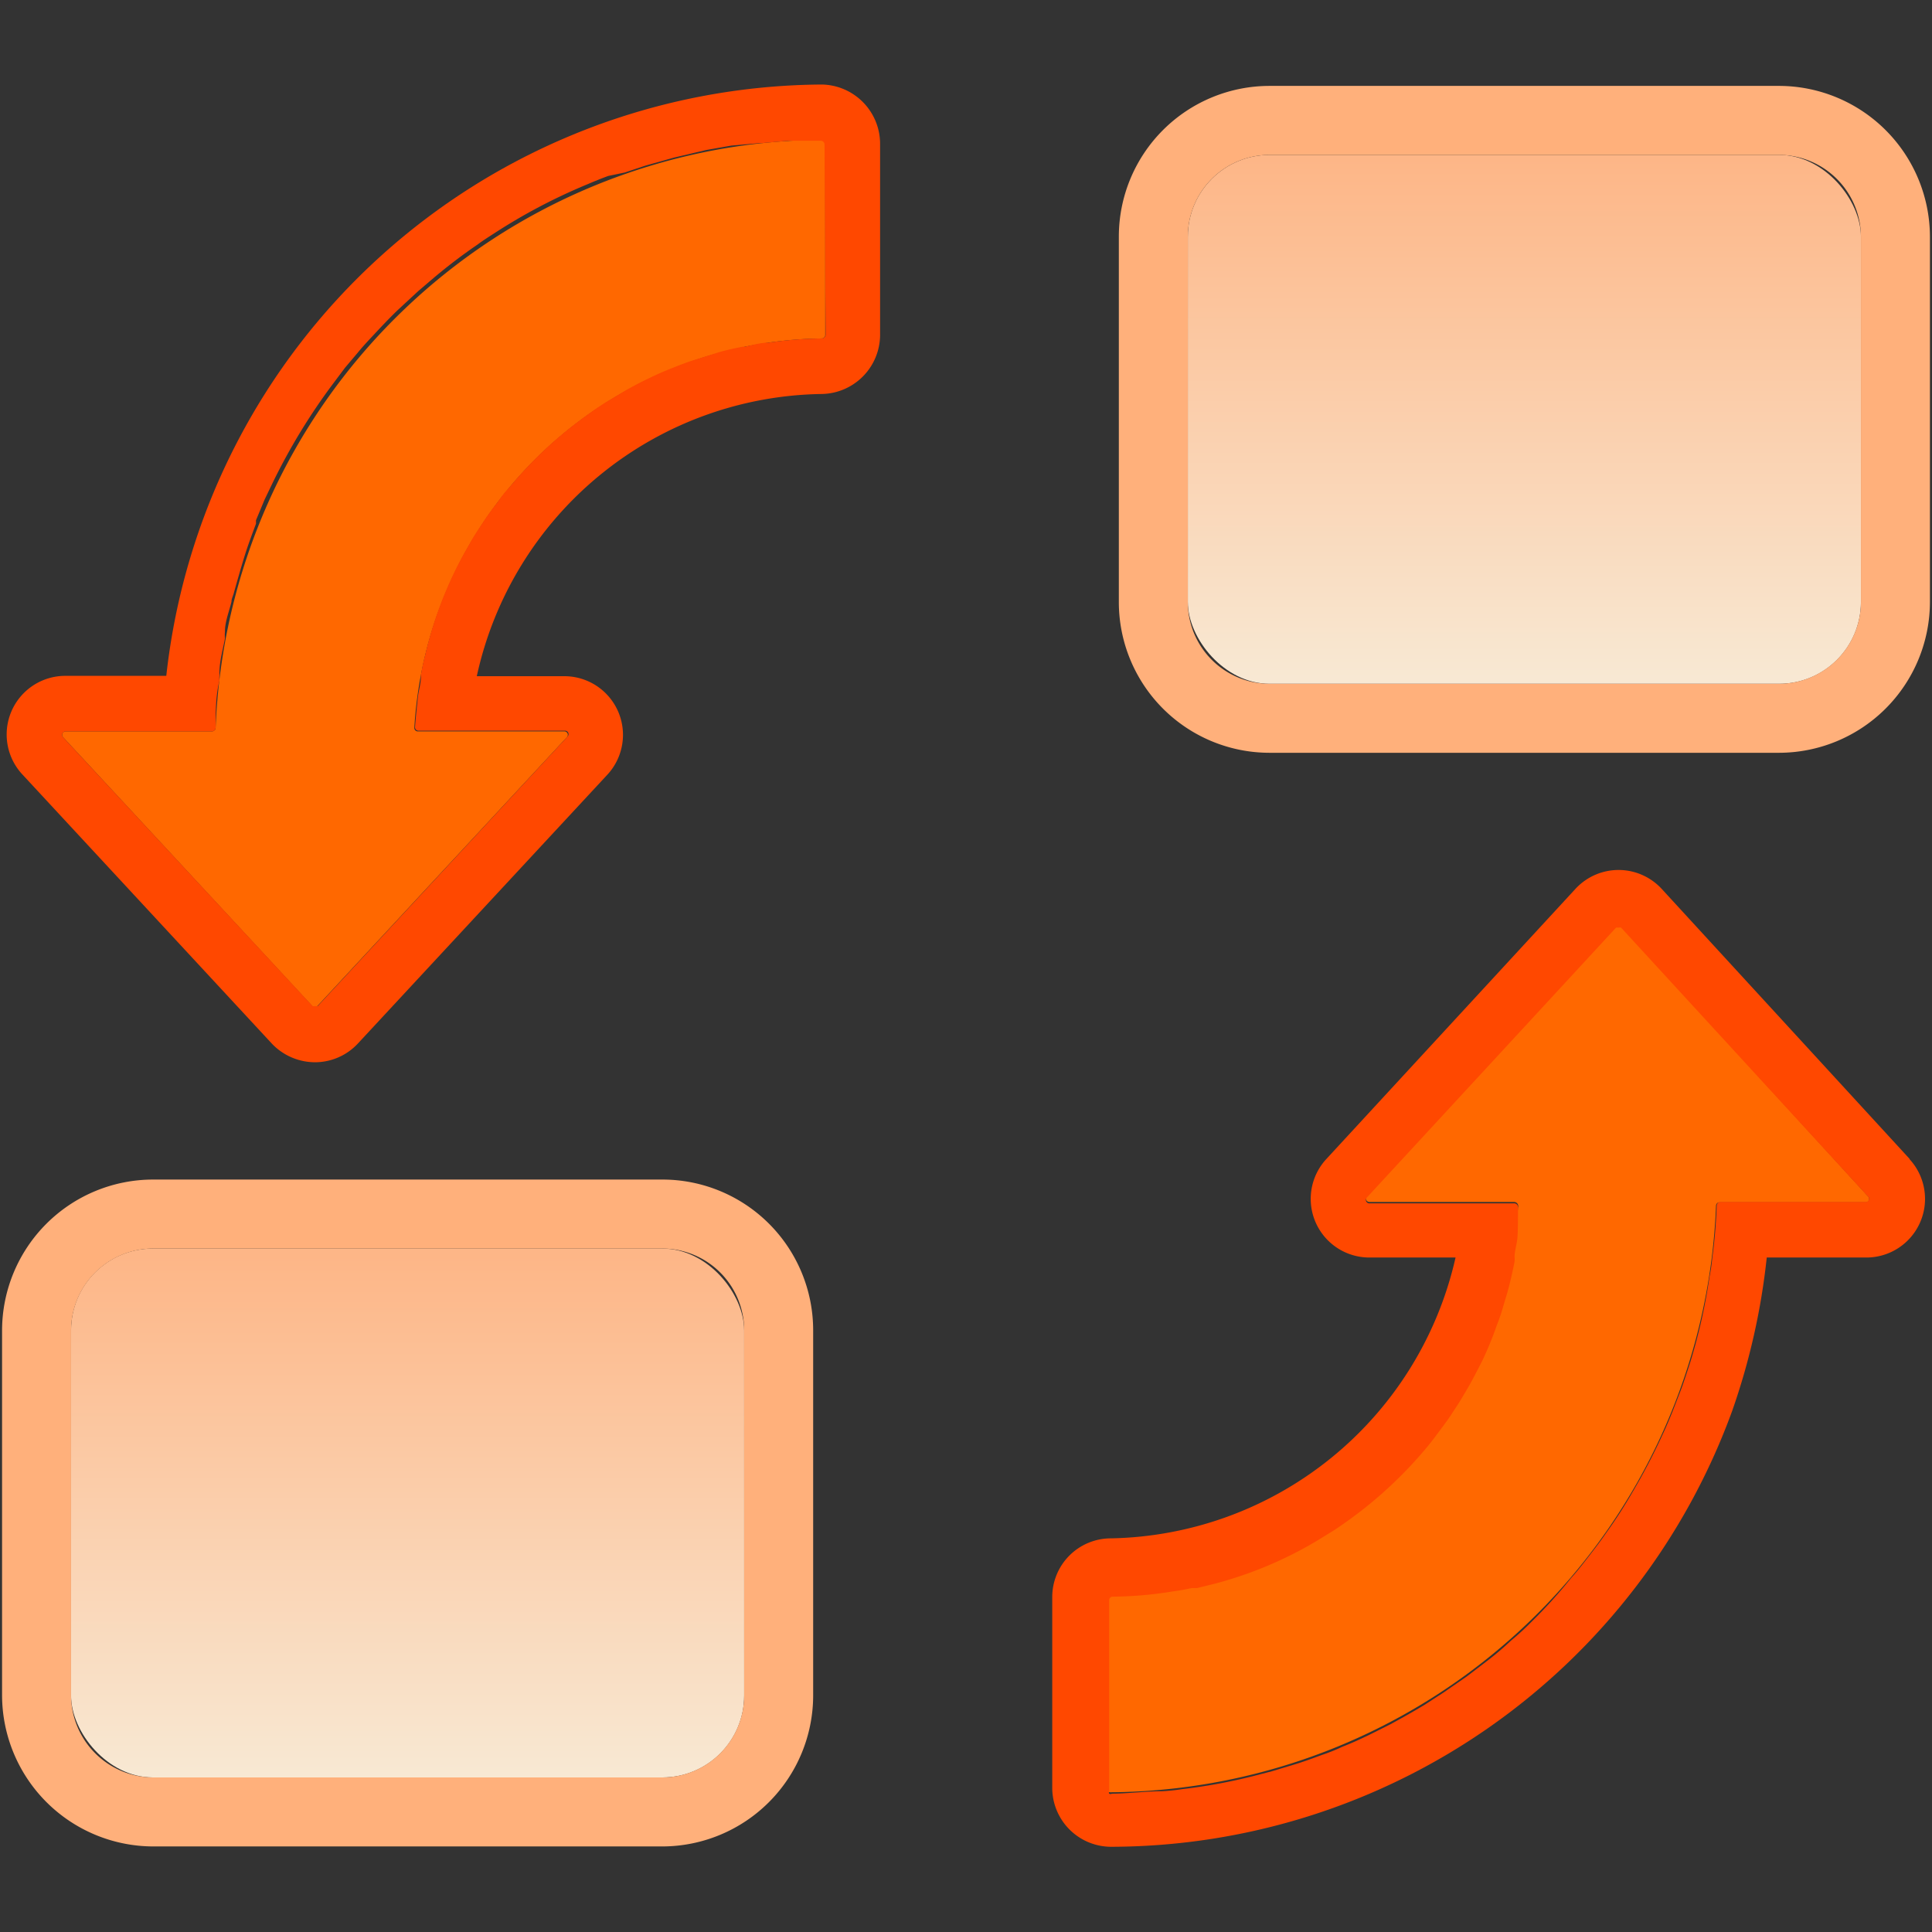 <svg id="图层_1" data-name="图层 1" xmlns="http://www.w3.org/2000/svg" xmlns:xlink="http://www.w3.org/1999/xlink" viewBox="0 0 56 56"><rect x="0" y="0" width="56" height="56" fill="#333333" stroke="none"/><defs><style>.cls-1{fill:#ff6800;}.cls-2{fill:#ff4800;}.cls-3{fill:url(#未命名的渐变_4);}.cls-4{fill:#ffb07b;}.cls-5{fill:url(#未命名的渐变_4-2);}</style><linearGradient id="未命名的渐变_4" x1="-127.83" y1="36.65" x2="-127.83" y2="35.86" gradientTransform="matrix(24.68, 0, 0, -19.39, 3167.03, 747.01)" gradientUnits="userSpaceOnUse"><stop offset="0" stop-color="#fdb687"/><stop offset="1" stop-color="#f8e9d4"/></linearGradient><linearGradient id="未命名的渐变_4-2" x1="-126.52" y1="38.29" x2="-126.52" y2="37.5" xlink:href="#未命名的渐变_4"/></defs><path class="cls-1" d="M23.82,4.05A17.74,17.74,0,0,0,6.25,21.1a.11.11,0,0,1-.1.1H1.91a.1.1,0,0,0-.08.17l7.22,7.79a.11.11,0,0,0,.15,0l7.23-7.79a.1.1,0,0,0-.08-.17H12.11a.1.1,0,0,1-.1-.11A12,12,0,0,1,23.82,9.81a.1.1,0,0,0,.1-.1V4.16A.11.11,0,0,0,23.82,4.05Z"/><path class="cls-2" d="M23.82,2.45h0a19.24,19.24,0,0,0-19,17.14H1.91A1.7,1.7,0,0,0,.66,22.46l7.22,7.79a1.73,1.73,0,0,0,1.25.54,1.7,1.7,0,0,0,1.25-.55l7.22-7.78a1.7,1.7,0,0,0-1.25-2.86H13.82a10.39,10.39,0,0,1,10-8.18,1.72,1.72,0,0,0,1.69-1.7V4.16A1.72,1.72,0,0,0,23.82,2.45Zm.11,7.26a.11.11,0,0,1-.1.1,11.16,11.16,0,0,0-1.54.12c-.24,0-.47.07-.7.12h-.06q-.33.06-.66.15l-.7.22c-.24.07-.46.16-.69.25s-.41.17-.62.27-.53.26-.78.41l-.52.31c-.17.11-.34.22-.5.34a11.84,11.84,0,0,0-2.13,1.93l-.18.21a3.39,3.39,0,0,0-.33.42c-.15.19-.29.38-.42.58s-.22.33-.32.5l-.25.44A11.53,11.53,0,0,0,12.32,19a5.78,5.78,0,0,0-.12.57,0,0,0,0,0,0,0s0,0,0,.05c0,.2-.07.41-.09.61s-.06.56-.08.84a.1.1,0,0,0,.1.11h4.24a.1.1,0,0,1,.08.17L9.21,29.16a.11.11,0,0,1-.08,0,.09.09,0,0,1-.07,0L1.83,21.37a.1.1,0,0,1,.08-.17H6.15a.11.11,0,0,0,.1-.1c0-.46,0-.92.11-1.37a.66.66,0,0,1,0-.14s0-.05,0-.08c0-.34.1-.68.16-1a1.18,1.18,0,0,1,0-.2c0-.29.12-.58.19-.87,0-.09.05-.17.07-.26.09-.32.18-.64.29-1s.22-.65.35-1l0-.1.25-.6.24-.5a17.79,17.79,0,0,1,1.73-2.84l.36-.48.38-.45c.13-.16.28-.32.42-.47s.51-.55.78-.8l.54-.5.41-.35a15.51,15.51,0,0,1,1.31-1c.16-.12.32-.22.49-.33a16.52,16.52,0,0,1,2.7-1.42q.3-.13.6-.24L18.11,5l.6-.2.82-.23.93-.22.74-.13L22,4.15h.06l.79-.07c.31,0,.63,0,.94,0a.11.11,0,0,1,.11.11Z"/><path class="cls-1" d="M46.84,26.85l-7.22,7.82a.1.1,0,0,0,.07.17h4.2A.12.12,0,0,1,44,35,12,12,0,0,1,32.18,46.21a.1.1,0,0,0-.1.09c0,.69,0,4.85,0,5.55a.1.1,0,0,0,.11.1,17.7,17.7,0,0,0,17.55-17,.1.1,0,0,1,.1-.1h4.23a.1.1,0,0,0,.08-.17L47,26.85A.09.09,0,0,0,46.84,26.85Z"/><path class="cls-2" d="M55.35,33.59l-7.18-7.82a1.7,1.7,0,0,0-2.51,0l-7.22,7.83a1.7,1.7,0,0,0,1.26,2.85h2.49a0,0,0,0,1,0,0,10.44,10.44,0,0,1-10,8.14,1.7,1.7,0,0,0-1.69,1.7c0,.68,0,4.85,0,5.56a1.71,1.71,0,0,0,1.71,1.68,19.2,19.2,0,0,0,18-12.64,19.69,19.69,0,0,0,1-4.44v0H54.1a1.7,1.7,0,0,0,1.25-2.85ZM54.1,34.84H49.86a.11.11,0,0,0-.1.1,15.27,15.27,0,0,1-.13,1.53,5,5,0,0,1-.08.54A16.44,16.44,0,0,1,49,39.46c-.09.28-.18.56-.28.83l-.24.62c-.09.22-.18.44-.28.65a17.63,17.63,0,0,1-.87,1.67,13.86,13.86,0,0,1-.78,1.21c-.15.22-.32.44-.49.66s-.34.44-.53.65A14.2,14.2,0,0,1,44.4,47a7.92,7.92,0,0,1-.61.56,8.14,8.14,0,0,1-.63.54,0,0,0,0,1,0,0l-.64.49-.68.47-.54.35c-.33.2-.67.39-1,.57l-.62.31c-.25.12-.51.24-.77.34a5.36,5.36,0,0,1-.6.24c-.27.1-.54.2-.81.28l-.63.19-.54.14a16,16,0,0,1-2.07.38,5.7,5.7,0,0,1-.58.06c-.48,0-1,.07-1.45.07a.08.08,0,0,1-.08,0,.08.08,0,0,1,0-.07c0-.7,0-4.86,0-5.55a.1.1,0,0,1,.1-.09,11.16,11.16,0,0,0,1.54-.12l.46-.07.3-.06.15,0,.49-.12a11.49,11.49,0,0,0,3-1.26l.47-.29a12.28,12.28,0,0,0,2.64-2.34c.12-.14.23-.28.34-.43s.29-.38.42-.58.22-.33.32-.5.21-.35.3-.52.19-.36.28-.54a9.63,9.63,0,0,0,.43-1.05,4.72,4.72,0,0,0,.18-.53l.12-.4q.12-.43.21-.9a.59.59,0,0,0,0-.13c0-.17.06-.35.08-.53S44,35.25,44,35a.11.11,0,0,0-.1-.12H39.7a.1.1,0,0,1-.08-.17l7.22-7.82a.13.13,0,0,1,.07,0,.12.12,0,0,1,.08,0l7.18,7.82A.1.1,0,0,1,54.1,34.84Z"/><rect class="cls-3" x="2.06" y="36.19" width="19.51" height="15.33" rx="2.37"/><path class="cls-4" d="M19.2,36.19a2.37,2.37,0,0,1,2.37,2.37V49.14a2.38,2.38,0,0,1-2.37,2.38H4.44a2.39,2.39,0,0,1-2.38-2.38V38.56a2.38,2.38,0,0,1,2.38-2.37H19.2m0-2H4.44A4.38,4.38,0,0,0,.06,38.56V49.14a4.39,4.39,0,0,0,4.38,4.38H19.2a4.38,4.38,0,0,0,4.37-4.38V38.56a4.37,4.37,0,0,0-4.37-4.37Z"/><rect class="cls-5" x="34.43" y="4.49" width="19.51" height="15.33" rx="2.37"/><path class="cls-4" d="M51.56,4.49a2.38,2.38,0,0,1,2.38,2.37V17.45a2.38,2.38,0,0,1-2.38,2.37H36.8a2.37,2.37,0,0,1-2.37-2.37V6.86A2.37,2.37,0,0,1,36.8,4.49H51.56m0-2H36.8a4.37,4.37,0,0,0-4.37,4.37V17.45a4.37,4.37,0,0,0,4.37,4.37H51.56a4.38,4.38,0,0,0,4.38-4.37V6.86a4.38,4.38,0,0,0-4.38-4.37Z"/></svg>